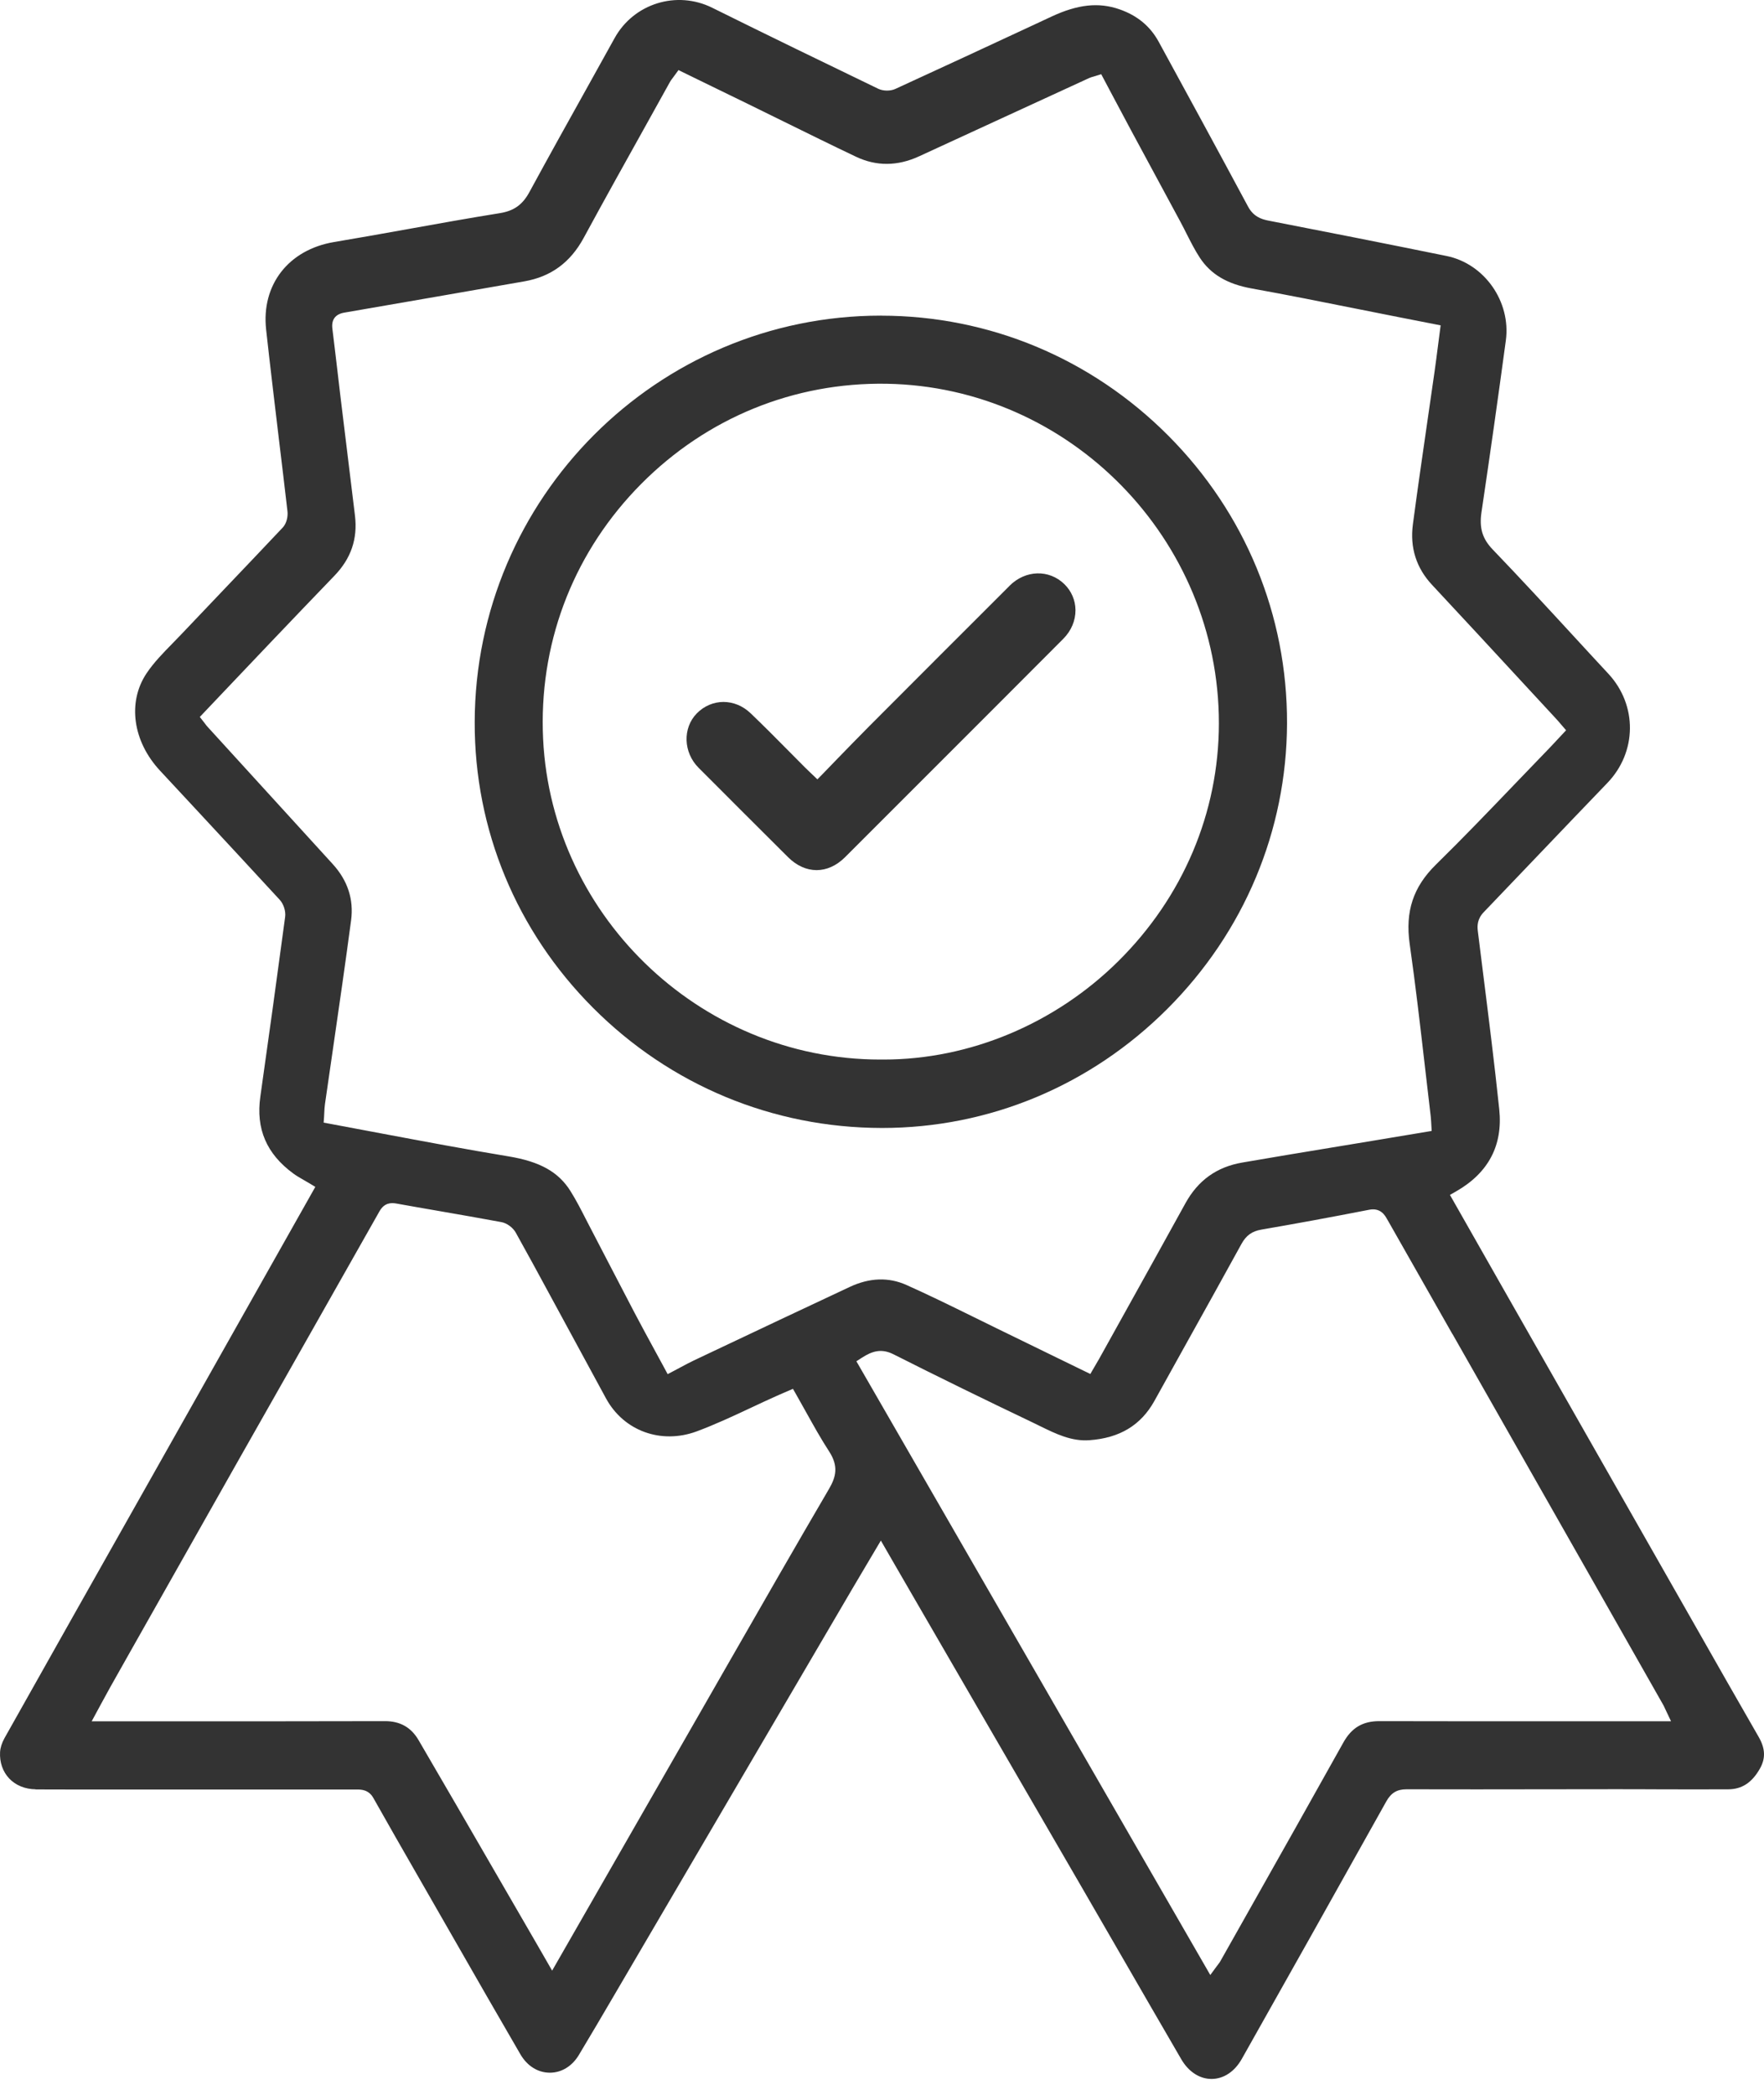 <svg width="48" height="57" viewBox="0 0 48 57" fill="none" xmlns="http://www.w3.org/2000/svg">
<path d="M0.968 48.69C1.687 48.693 2.405 48.693 3.123 48.692H3.891C5.82 48.692 7.748 48.692 9.675 48.692H9.698C9.82 48.692 10.027 48.69 10.159 48.922C10.556 49.629 10.967 50.343 11.364 51.035L12.349 52.752C12.94 53.784 13.551 54.85 14.159 55.895C14.343 56.213 14.634 56.396 14.957 56.398H14.963C15.279 56.398 15.566 56.223 15.75 55.918C16.075 55.377 16.4 54.824 16.714 54.287L23.191 43.233C23.325 43.006 23.46 42.778 23.601 42.54L23.969 41.919L24.359 42.595C24.503 42.846 24.643 43.087 24.782 43.326L26.406 46.128C27.409 47.857 28.411 49.585 29.414 51.315C29.787 51.96 30.16 52.606 30.534 53.252C31.069 54.179 31.605 55.106 32.143 56.031C32.341 56.372 32.642 56.568 32.966 56.568H32.972C33.298 56.566 33.597 56.367 33.791 56.022C35.005 53.87 36.292 51.577 37.726 49.01C37.854 48.783 38.016 48.686 38.272 48.686H38.275C39.549 48.69 40.824 48.688 42.099 48.686C42.696 48.686 43.294 48.684 43.892 48.684C44.306 48.684 44.721 48.684 45.135 48.687C45.764 48.688 46.395 48.691 47.025 48.687C47.397 48.686 47.671 48.507 47.887 48.127C48.048 47.845 48.037 47.576 47.853 47.258C47.281 46.265 46.704 45.252 46.147 44.271L45.558 43.237C43.977 40.46 42.396 37.683 40.814 34.906C40.513 34.377 40.212 33.848 39.908 33.312L39.454 32.513L39.621 32.418C40.503 31.914 40.898 31.163 40.796 30.186C40.667 28.955 40.51 27.706 40.358 26.497C40.309 26.109 40.261 25.722 40.213 25.335C40.195 25.192 40.197 25.004 40.373 24.821C40.878 24.295 41.383 23.766 41.888 23.236C42.503 22.592 43.118 21.948 43.736 21.306C44.545 20.467 44.558 19.19 43.768 18.336C43.46 18.006 43.154 17.672 42.848 17.34C42.122 16.551 41.37 15.735 40.616 14.95C40.337 14.659 40.249 14.367 40.312 13.941C40.54 12.408 40.763 10.835 40.975 9.266C41.118 8.208 40.395 7.177 39.365 6.966C37.63 6.612 35.935 6.279 34.505 6.001C34.317 5.963 34.104 5.89 33.959 5.618C33.081 3.982 32.199 2.364 31.53 1.138C31.297 0.712 30.947 0.422 30.458 0.252C29.895 0.057 29.326 0.118 28.611 0.452L28.15 0.667C26.912 1.243 25.631 1.839 24.367 2.418C24.231 2.482 24.034 2.48 23.899 2.416C22.46 1.721 20.916 0.973 19.38 0.211C18.413 -0.268 17.247 0.094 16.725 1.035C16.481 1.476 16.235 1.917 15.991 2.357C15.468 3.295 14.927 4.267 14.406 5.226C14.218 5.572 13.985 5.738 13.601 5.8C12.756 5.936 11.899 6.089 11.069 6.239C10.42 6.355 9.75 6.476 9.089 6.586C7.851 6.795 7.108 7.75 7.241 8.964C7.349 9.948 7.47 10.948 7.585 11.916C7.665 12.58 7.746 13.246 7.822 13.911C7.838 14.043 7.804 14.237 7.694 14.354C7.184 14.896 6.67 15.434 6.158 15.972C5.756 16.393 5.355 16.815 4.955 17.237C4.872 17.323 4.789 17.41 4.705 17.496C4.447 17.759 4.181 18.03 3.984 18.327C3.465 19.11 3.613 20.171 4.352 20.967C4.691 21.333 5.029 21.697 5.369 22.061C6.105 22.854 6.867 23.674 7.613 24.485C7.718 24.6 7.78 24.795 7.759 24.948C7.539 26.592 7.311 28.237 7.084 29.84C6.959 30.713 7.252 31.397 7.981 31.931C8.068 31.995 8.166 32.052 8.27 32.111C8.32 32.14 8.371 32.169 8.421 32.199L8.58 32.295L3.84 40.698C2.599 42.896 1.357 45.096 0.121 47.297C0.052 47.42 0.008 47.558 0.002 47.673C-0.014 47.951 0.075 48.206 0.249 48.391C0.426 48.579 0.681 48.683 0.967 48.686L0.968 48.69ZM39.523 36.298L43.363 43.053C43.995 44.164 44.625 45.275 45.256 46.387C45.273 46.416 45.287 46.446 45.306 46.489L45.47 46.835H42.892C41.137 46.836 39.322 46.837 37.538 46.832H37.533C37.08 46.832 36.778 47.012 36.554 47.414C35.718 48.913 34.861 50.432 34.032 51.902L33.207 53.364C33.194 53.388 33.179 53.408 33.152 53.444C33.14 53.46 33.126 53.478 33.108 53.502L32.933 53.74L23.303 37.04L23.457 36.941C23.73 36.766 23.98 36.683 24.312 36.85C25.533 37.466 26.81 38.091 28.108 38.71C28.172 38.741 28.235 38.772 28.298 38.803C28.739 39.019 29.157 39.223 29.642 39.188C30.467 39.13 31.046 38.78 31.413 38.118C31.684 37.628 31.957 37.138 32.23 36.647C32.749 35.715 33.268 34.782 33.781 33.848C33.907 33.617 34.069 33.501 34.321 33.458C35.216 33.304 36.178 33.128 37.259 32.917C37.568 32.857 37.688 33.072 37.745 33.176L37.76 33.2C38.348 34.234 38.935 35.267 39.522 36.301L39.523 36.298ZM5.65 19.779C5.625 19.754 5.603 19.724 5.578 19.689L5.437 19.508L6.086 18.824C6.489 18.399 6.888 17.979 7.287 17.56L7.365 17.478C7.942 16.873 8.519 16.268 9.099 15.667C9.552 15.198 9.735 14.663 9.659 14.03C9.591 13.461 9.521 12.892 9.451 12.322C9.39 11.822 9.328 11.323 9.268 10.823C9.236 10.554 9.203 10.285 9.173 10.016C9.13 9.659 9.089 9.299 9.044 8.942C9.014 8.698 9.125 8.549 9.366 8.507C11.002 8.226 12.637 7.94 14.272 7.655C14.992 7.528 15.517 7.144 15.88 6.478C16.456 5.416 17.054 4.344 17.632 3.307C17.828 2.951 18.027 2.596 18.224 2.241C18.253 2.188 18.288 2.143 18.322 2.099C18.336 2.08 18.351 2.061 18.366 2.039L18.462 1.907L19.146 2.241C19.549 2.437 19.95 2.631 20.351 2.828C20.671 2.984 20.99 3.142 21.309 3.299C21.958 3.618 22.627 3.949 23.291 4.264C23.843 4.527 24.42 4.524 25.006 4.255C25.791 3.895 26.576 3.533 27.36 3.171L29.634 2.125C29.675 2.106 29.714 2.095 29.755 2.084C29.772 2.079 29.791 2.074 29.812 2.067L29.965 2.019L30.262 2.579C30.432 2.9 30.602 3.219 30.773 3.538C31.044 4.042 31.315 4.545 31.587 5.047L32.125 6.044C32.183 6.151 32.238 6.261 32.292 6.369C32.408 6.597 32.516 6.811 32.648 7.012C32.944 7.463 33.392 7.729 34.058 7.849C35.008 8.02 35.969 8.213 36.9 8.399C37.292 8.477 37.685 8.556 38.078 8.633L39.201 8.853L39.133 9.377C39.101 9.628 39.069 9.876 39.034 10.123C38.97 10.576 38.904 11.029 38.838 11.481C38.706 12.394 38.569 13.337 38.446 14.267C38.362 14.9 38.538 15.456 38.971 15.918C39.804 16.81 40.645 17.721 41.459 18.602L42.357 19.573C42.387 19.604 42.414 19.638 42.447 19.676L42.615 19.871L42.374 20.128C42.288 20.221 42.202 20.314 42.114 20.404C41.821 20.706 41.528 21.011 41.237 21.315C40.536 22.046 39.811 22.802 39.075 23.524C38.455 24.132 38.233 24.799 38.359 25.687C38.517 26.796 38.647 27.926 38.773 29.018C38.825 29.474 38.878 29.928 38.932 30.383C38.937 30.428 38.94 30.473 38.943 30.524L38.957 30.773L37.331 31.044C36.968 31.105 36.604 31.164 36.241 31.224C35.442 31.356 34.615 31.492 33.803 31.633C33.107 31.753 32.6 32.117 32.256 32.742C31.686 33.778 31.101 34.828 30.536 35.845L29.907 36.977C29.876 37.032 29.844 37.087 29.809 37.145L29.669 37.386L28.792 36.959C28.235 36.686 27.681 36.416 27.127 36.147C26.903 36.038 26.68 35.928 26.457 35.818C25.873 35.531 25.269 35.234 24.667 34.965C24.18 34.747 23.662 34.765 23.125 35.016C21.865 35.606 20.587 36.209 19.351 36.795L18.876 37.02C18.764 37.073 18.651 37.134 18.531 37.198C18.47 37.231 18.405 37.266 18.336 37.302L18.167 37.39L18.077 37.222C17.991 37.063 17.904 36.905 17.82 36.749C17.633 36.405 17.449 36.068 17.27 35.727C17.038 35.285 16.809 34.843 16.579 34.4C16.407 34.069 16.236 33.738 16.064 33.409C16.023 33.331 15.983 33.253 15.943 33.175C15.813 32.92 15.678 32.657 15.526 32.414C15.201 31.891 14.697 31.607 13.838 31.465C12.691 31.276 11.525 31.056 10.399 30.845C9.927 30.756 9.453 30.667 8.977 30.578L8.807 30.547L8.819 30.376C8.821 30.343 8.822 30.309 8.824 30.276C8.828 30.2 8.831 30.12 8.843 30.04C8.918 29.518 8.994 28.995 9.07 28.473C9.233 27.348 9.402 26.184 9.554 25.038C9.628 24.472 9.461 23.959 9.055 23.513L5.652 19.781L5.65 19.779ZM2.764 46.339C2.842 46.194 2.917 46.056 2.993 45.92L3.546 44.939C4.522 43.21 5.499 41.48 6.477 39.753C6.95 38.919 7.423 38.085 7.896 37.251C8.707 35.822 9.517 34.392 10.325 32.961C10.458 32.724 10.641 32.723 10.785 32.748C11.165 32.817 11.545 32.882 11.924 32.948C12.487 33.046 13.07 33.147 13.641 33.253C13.792 33.28 13.957 33.401 14.034 33.539C14.353 34.11 14.67 34.695 14.976 35.26L15.67 36.539C15.944 37.045 16.217 37.549 16.492 38.054C16.975 38.937 17.988 39.305 18.955 38.949C19.459 38.762 19.96 38.528 20.445 38.3C20.671 38.194 20.894 38.089 21.121 37.988C21.183 37.96 21.246 37.933 21.315 37.903L21.577 37.79L21.663 37.941C21.753 38.098 21.84 38.256 21.928 38.413C22.138 38.79 22.336 39.147 22.561 39.493C22.821 39.892 22.749 40.185 22.563 40.505C21.654 42.058 20.744 43.647 19.863 45.183C19.574 45.689 19.284 46.195 18.993 46.701L15.024 53.621L14.625 52.928C14.477 52.672 14.334 52.425 14.191 52.178L13.488 50.964C12.789 49.757 12.092 48.549 11.388 47.346C11.186 47.001 10.888 46.832 10.476 46.832H10.473C8.676 46.837 6.848 46.836 5.081 46.836H2.495L2.763 46.34L2.764 46.339Z" fill="#333333"/>
<path d="M23.976 8.588H23.968C17.886 8.588 12.93 13.548 12.917 19.651C12.91 22.574 14.053 25.333 16.135 27.421C18.235 29.528 21.027 30.689 23.996 30.692H24.003C26.917 30.692 29.673 29.542 31.763 27.453C33.853 25.364 35.01 22.606 35.021 19.687C35.031 16.739 33.883 13.956 31.79 11.854C29.695 9.751 26.921 8.592 23.977 8.589L23.976 8.588ZM30.427 26.157C28.707 27.859 26.385 28.83 24.047 28.83C24.02 28.83 23.994 28.83 23.967 28.83H23.951C19.001 28.83 14.883 24.816 14.77 19.872C14.711 17.345 15.664 14.963 17.449 13.166C19.235 11.368 21.604 10.401 24.124 10.442C29.115 10.526 33.171 14.673 33.167 19.684C33.165 22.111 32.192 24.41 30.427 26.157Z" fill="#333333"/>
<path d="M27.469 15.942C26.195 17.213 24.922 18.488 23.65 19.763C23.358 20.057 23.062 20.362 22.777 20.655C22.644 20.793 22.51 20.931 22.376 21.07L22.242 21.206L22.021 20.995C21.973 20.95 21.936 20.915 21.9 20.878C21.745 20.724 21.592 20.569 21.439 20.413C21.111 20.081 20.771 19.739 20.428 19.411C20.212 19.203 19.947 19.1 19.686 19.1C19.424 19.1 19.162 19.205 18.959 19.413C18.571 19.811 18.593 20.475 19.009 20.891C19.818 21.702 20.629 22.513 21.442 23.322C21.914 23.793 22.524 23.795 22.996 23.323C23.179 23.142 23.359 22.96 23.541 22.778L25.352 20.967C26.546 19.772 27.742 18.579 28.933 17.382C29.149 17.165 29.267 16.887 29.265 16.599C29.262 16.333 29.155 16.083 28.963 15.895C28.545 15.487 27.903 15.507 27.47 15.939L27.469 15.942Z" fill="#333333"/>
</svg>
